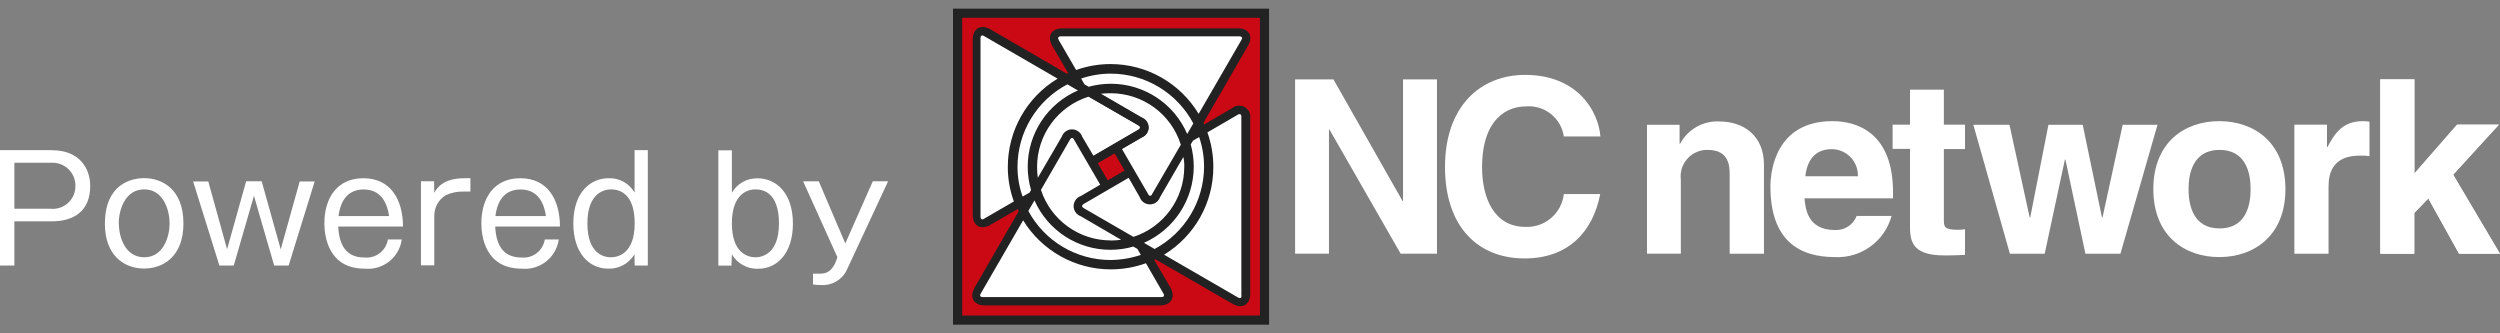 <svg xmlns="http://www.w3.org/2000/svg" width="240" height="32" viewBox="0 0 240 32">
    <rect x="0" y="0" width="240" height="32" fill="#808080" stroke="none"/>
    <path d="M134.7,7.62h3.25v16.73h-3.49l-6.83-11.91h-.05v11.91h-3.25V7.62h3.68l6.63,11.67h.05V7.62Z" style="fill:#fff"/>
    <path d="M150.13,13.11c-.26-1.8-1.89-3.07-3.7-2.89-1.67,0-4.15,1.11-4.15,5.84,0,3,1.19,5.72,4.15,5.72,1.87.09,3.48-1.29,3.7-3.15h3.49c-.7,3.63-3.07,6.18-7.26,6.18-4.44,0-7.64-3-7.64-8.79s3.38-8.83,7.69-8.83c5.01,0,7.03,3.45,7.23,5.91h-3.5Z" style="fill:#fff"/>
    <path d="M169.31,24.36h-3.26v-7.53c0-.9-.05-2.44-2.12-2.44-1.4-.03-2.56,1.09-2.59,2.49,0,.12,0,.25.02.37v7.1h-3.25v-12.37h3.13v1.82h.05c.73-1.37,2.18-2.21,3.74-2.14,2.43,0,4.31,1.42,4.31,4.15v8.56h-.04Z" style="fill:#fff"/>
    <path d="M173.31,16.93c.18-1.64,1.01-2.61,2.53-2.61,1.39,0,2.51,1.12,2.52,2.5,0,.03,0,.07,0,.1h-5.05M178.24,20.73c-.33.86-1.18,1.41-2.1,1.35-2.64,0-2.82-2.1-2.91-3.04h8.5v-.58c0-5.66-3.38-6.83-5.82-6.83-5.43,0-5.95,4.78-5.95,6.27,0,5.1,2.68,6.78,6.18,6.78,2.52.13,4.79-1.52,5.45-3.95,0,0-3.34,0-3.34,0Z" style="fill:#fff"/>
    <path d="M186.61,11.97h2.03v2.34h-2.03v6.74c0,.72.02,1.01,1.35,1.01.23,0,.46-.02.68-.05v2.46c-.52.02-1.03.05-1.55.05h-.41c-2.82,0-3.32-1.08-3.32-2.68v-7.55h-1.67v-2.32h1.67v-3.36h3.25v3.36Z" style="fill:#fff"/>
    <path d="M203.56,24.36h-3.36l-1.92-9.04h-.05l-1.94,9.04h-3.34l-3.51-12.38h3.47l1.94,8.9h.05l1.75-8.9h3.29l1.85,8.9h.05l1.94-8.9h3.34l-3.56,12.38Z" style="fill:#fff"/>
    <path d="M216.06,18.16c0,1.58-.47,3.77-2.98,3.77s-2.98-2.19-2.98-3.77.47-3.77,2.98-3.77,2.98,2.19,2.98,3.77M219.4,18.16c0-4.48-3-6.53-6.35-6.53s-6.33,2.05-6.33,6.53,3,6.52,6.33,6.52,6.35-2.05,6.35-6.52Z" style="fill:#fff"/>
    <path d="M220.26,11.97h3.13v2.14h.05c.67-1.26,1.42-2.48,3.4-2.48.21,0,.42.02.63.05v3.31c-.31-.05-.62-.06-.93-.05-2.53,0-3,1.58-3,2.97v6.45h-3.28v-12.38Z" style="fill:#fff"/>
    <path d="M231.78,24.36h-3.27V7.62h3.27v9.04l4.1-4.69h4.01l-4.39,4.8,4.49,7.58h-3.92l-2.95-5.3-1.35,1.39v3.91Z" style="fill:#fff"/>
    <path d="M231.78,24.36h-3.27V7.62h3.27v9.04l4.1-4.69h4.01l-4.39,4.8,4.49,7.58h-3.92l-2.95-5.3-1.35,1.39v3.91Z" style="fill:#fff"/>
    <rect x="91.92" y="1.28" width="29.46" height="29.46" style="fill:#ca0915"/>
    <path d="M93.76,3.72c0-.63.45-.88.99-.57l14.74,8.52c.31.11.48.45.37.77-.06.17-.2.31-.37.37l-14.74,8.5c-.54.31-.99.05-.99-.58V3.72Z" style="fill:#fff"/>
    <path d="M119.57,28.28c0,.63-.45.88-.99.58l-14.74-8.52c-.31-.11-.48-.45-.37-.77.06-.17.2-.31.37-.37l14.74-8.52c.54-.31.99-.05.99.57v17.02Z" style="fill:#fff"/>
    <path d="M94.39,28.91c-.63,0-.88-.45-.58-.99l8.5-14.74c.11-.31.45-.48.77-.37.17.06.31.2.37.37l8.5,14.74c.31.54.05.99-.57.99h-16.98Z" style="fill:#fff"/>
    <path d="M118.94,3.09c.63,0,.88.45.57.99l-8.5,14.74c-.11.31-.45.48-.77.37-.17-.06-.31-.2-.37-.37l-8.5-14.74c-.31-.54-.05-.99.58-.99,0,0,16.98,0,16.98,0Z" style="fill:#fff"/>
    <path d="M105.1,15.35l4.39-2.55c.31-.11.48-.45.37-.77-.06-.17-.2-.31-.37-.37l-7.24-4.19" style="fill:#fff"/>
    <path d="M105.3,15.69l-.4-.66,4.39-2.55c.16-.09.22-.18.22-.23s-.05-.14-.22-.23l-7.24-4.19.38-.66,7.24,4.19c.35.17.58.51.59.9-.02.39-.24.73-.59.9l-4.37,2.55Z" style="fill:#222"/>
    <path d="M91.49.83v30.34h30.34V.83h-30.34M120.95,30.29h-28.58V1.71h28.58v28.58Z" style="fill:#222"/>
    <path d="M118.27,10.39l-2.66,1.55c-.02-.05-.05-.11-.07-.16l4.26-7.37c.54-.93.11-1.69-.97-1.69h-16.82c-1.08,0-1.53.75-.99,1.69l1.53,2.62s-.09.04-.13.05l-7.33-4.26c-.94-.54-1.71-.09-1.71.97v16.82c0,1.08.77,1.51,1.71.97l2.61-1.51c.04.07.05.14.09.22l-4.22,7.3c-.54.93-.11,1.73.97,1.73h16.82c1.08,0,1.53-.79.99-1.73l-1.55-2.64c.05-.02.09-.04.14-.05l7.37,4.26c.93.54,1.71.11,1.71-.97V11.36c.09-.58-.31-1.12-.89-1.21-.31-.05-.62.04-.86.24M101.63,3.81c-.11-.18-.02-.32.18-.32h17.2c.2,0,.29.14.18.32l-4.12,7.12c-1.78-2.96-4.99-4.78-8.45-4.78-1.13,0-2.25.19-3.31.57l-1.69-2.91M113.69,16.01c0,3.07-1.97,5.78-4.88,6.73l-4.79-2.77c-.18-.11-.18-.27,0-.38l4.33-2.52,1.06,1.85c.18.54.77.83,1.31.65.3-.1.54-.34.65-.65l2.23-3.85c.07.31.1.62.09.94M109.2,23.91l.32.56c-.94.32-1.92.48-2.91.49-3.3,0-6.33-1.81-7.89-4.71l.59-1.01c1.28,2.89,4.14,4.75,7.3,4.74.74,0,1.48-.1,2.19-.31l.4.23M106.63,23.08c-3.05,0-5.75-1.96-6.7-4.85l2.8-4.85c.11-.18.27-.18.36,0l2.53,4.35-1.85,1.08c-.54.18-.83.77-.65,1.31.1.3.34.54.65.65l3.86,2.25c-.33.04-.67.07-1.01.07M99.56,16.02c0-3.09,2-5.81,4.94-6.74l4.8,2.77c.18.11.18.27,0,.38l-4.33,2.52-1.08-1.83c-.18-.54-.77-.83-1.31-.65-.3.1-.54.34-.65.65l-2.3,3.95c-.05-.35-.07-.69-.07-1.04M106.99,14.7l.97,1.67-1.62.94-.97-1.67,1.62-.94M110.6,18.66c-.11.18-.27.18-.36,0l-2.54-4.37,1.87-1.08c.54-.18.83-.77.65-1.31-.1-.3-.34-.54-.65-.65l-3.88-2.25c.31-.04.62-.05.93-.05,3.09,0,5.82,2,6.74,4.94l-2.77,4.76M106.63,8.04c-.72,0-1.43.1-2.12.29l-.4-.23-.32-.56c.91-.31,1.87-.47,2.84-.47,3.32,0,6.37,1.84,7.93,4.78l-.59,1.01c-1.26-2.93-4.15-4.82-7.33-4.82M97.33,19.34l-2.88,1.67c-.18.11-.32.02-.32-.18V3.63c0-.2.14-.29.32-.18l7.08,4.1c-2.97,1.79-4.78,5-4.78,8.47,0,1.13.19,2.26.58,3.32M97.68,16.02c0-3.33,1.85-6.38,4.8-7.93l1.01.59c-2.93,1.26-4.83,4.14-4.83,7.33,0,.75.11,1.51.32,2.23l-.14.25-.67.38c-.33-.92-.49-1.88-.49-2.86M111.7,28.2c.11.18.02.32-.18.32h-17.2c-.2,0-.29-.14-.18-.32l4.08-7.05c1.8,2.92,4.98,4.71,8.41,4.71,1.15,0,2.3-.2,3.38-.59l1.69,2.93M110.83,23.9l-1.01-.59c2.9-1.28,4.77-4.14,4.78-7.31,0-.72-.1-1.44-.29-2.14l.22-.36.59-.34c.31.91.47,1.87.47,2.84-.01,3.31-1.84,6.35-4.76,7.91M119.19,28.39c0,.2-.14.29-.32.18l-7.12-4.12c2.94-1.79,4.74-4.99,4.73-8.43,0-1.13-.19-2.25-.57-3.31l2.94-1.71c.18-.11.32-.02.32.18v17.2h.02Z" style="fill:#222"/>
    <path d="M4.96,14.42c2.79,0,3.7,1.87,3.7,3.43,0,2.41-1.56,3.4-3.7,3.4H1.38v4.24H0v-11.08h4.96ZM1.38,15.62v4.42h3.47c1.2.12,2.26-.76,2.38-1.95,0-.08.01-.16.01-.24.02-1.21-.95-2.21-2.17-2.23-.07,0-.15,0-.22,0H1.38Z" style="fill:#fff"/>
    <path d="M17.61,21.45c0,3.25-2.03,4.33-3.76,4.33-2.05,0-3.78-1.38-3.78-4.28,0-3.83,2.53-4.4,3.78-4.4,1.73.01,3.76,1.07,3.76,4.35ZM11.41,21.45c0,1.35.63,3.25,2.44,3.25s2.43-1.94,2.43-3.25-.61-3.27-2.43-3.27-2.45,1.92-2.45,3.27h0Z" style="fill:#fff"/>
    <path d="M19.99,17.4l1.81,6.53,1.83-6.53h1.49l1.83,6.54,1.82-6.52h1.44l-2.5,8.07h-1.39l-1.94-6.69-1.94,6.69h-1.38l-2.52-8.07h1.44v-.02Z" style="fill:#fff"/>
    <path d="M38.57,22.99c-.24,1.74-1.82,2.98-3.58,2.8-3.5,0-3.85-3.18-3.85-4.35,0-2.39,1.19-4.33,3.74-4.33s3.79,1.94,3.81,4.64h-6.22c.09,1.76.74,2.97,2.52,2.97,1.09.11,2.07-.65,2.25-1.73h1.33ZM37.35,20.74c-.23-1.6-1.01-2.55-2.44-2.55s-2.21.95-2.41,2.55h4.85Z" style="fill:#fff"/>
    <path d="M41.67,17.4l.02,1.11c.23-.41.81-1.4,2.89-1.4h.58v1.28h-.63c-.61-.02-1.21.1-1.76.36-.67.42-1.07,1.15-1.08,1.94v4.78h-1.28v-8.07h1.26Z" style="fill:#fff"/>
    <path d="M53.64,22.99c-.24,1.74-1.82,2.98-3.58,2.8-3.51,0-3.85-3.18-3.85-4.35,0-2.39,1.19-4.33,3.74-4.33s3.79,1.94,3.81,4.64h-6.22c.09,1.76.74,2.97,2.52,2.97,1.09.11,2.07-.65,2.24-1.73h1.33ZM52.41,20.74c-.23-1.6-1.01-2.55-2.44-2.55s-2.21.95-2.41,2.55h4.85Z" style="fill:#fff"/>
    <path d="M62.19,14.42v11.07h-1.26l-.02-1.08c-.53.89-1.5,1.42-2.53,1.38-1.85,0-3.34-1.53-3.34-4.33,0-3.11,1.74-4.35,3.38-4.35,1.03-.04,1.99.49,2.5,1.38v-4.08h1.27ZM56.39,21.45c0,2.93,1.6,3.25,2.26,3.25.61,0,2.28-.29,2.28-3.25s-1.53-3.27-2.28-3.27c-.56,0-2.26.27-2.26,3.27Z" style="fill:#fff"/>
    <path d="M70.26,14.42v4.08c.51-.88,1.46-1.41,2.48-1.38,1.64,0,3.38,1.26,3.38,4.35,0,2.79-1.47,4.33-3.34,4.33-1.03.04-2-.5-2.52-1.38l-.04,1.08h-1.26v-11.07h1.29ZM70.26,21.45c0,2.86,1.55,3.25,2.26,3.25.52,0,2.26-.22,2.26-3.25s-1.58-3.27-2.26-3.27c-.56,0-2.26.25-2.26,3.27Z" style="fill:#fff"/>
    <path d="M78.6,17.4l2.55,5.97,2.64-5.97h1.47l-3.99,8.56c-.47.94-1.46,1.49-2.5,1.4-.24,0-.48-.01-.72-.05v-1.04h.61c.5,0,1.26-.02,1.73-1.58l-3.29-7.28h1.49Z" style="fill:#fff"/>
    <rect x="0" width="240" height="32" style="fill:none"/>
</svg>
